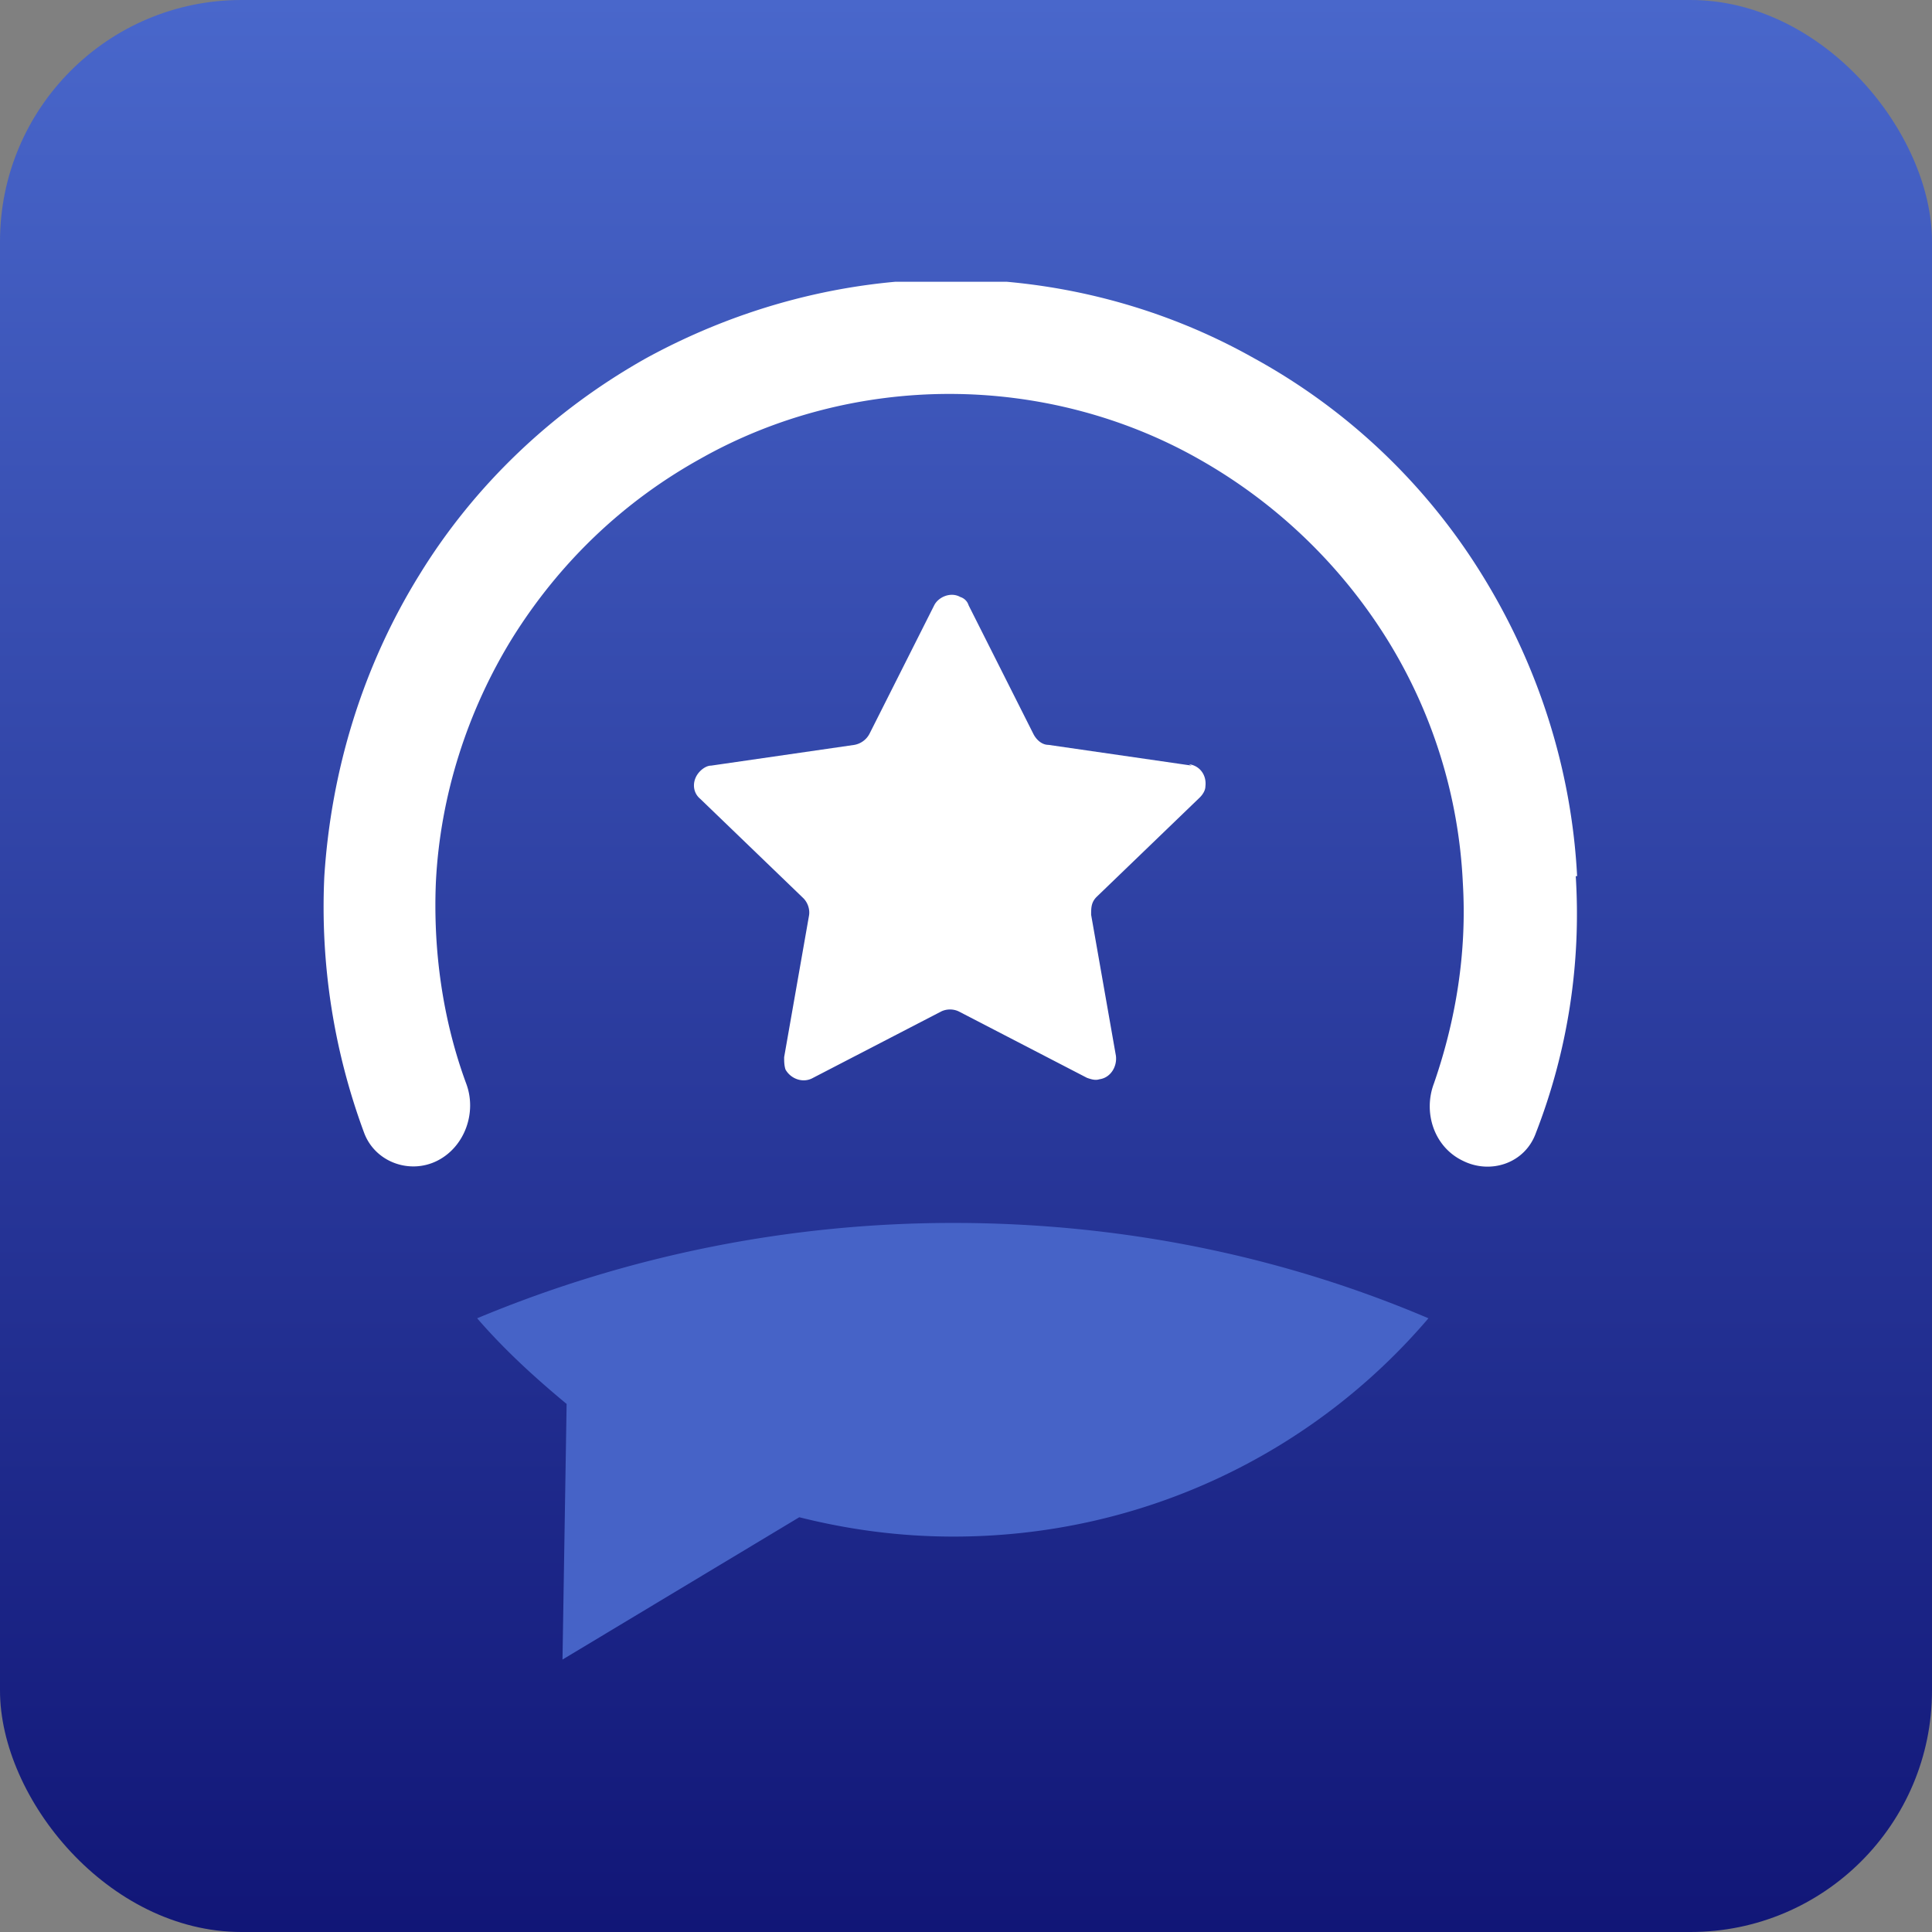 <svg xmlns="http://www.w3.org/2000/svg" fill="none" viewBox="0 0 96 96">
  <rect x="0" y="0" width="96" height="96" fill="#808080" stroke="none"/>
  <rect width="96" height="96" fill="url(#a)" rx="12"/>
  <g clip-path="url(#b)">
    <path fill="#fff" d="M78.366 43.535c-.274-5.287-1.915-10.436-4.72-14.967a30.598 30.598 0 0 0-11.356-10.78c-4.514-2.54-9.713-3.912-15.05-3.912-5.267 0-10.465 1.373-15.117 3.913-4.652 2.609-8.55 6.316-11.287 10.779-2.805 4.531-4.378 9.68-4.72 14.967a32.273 32.273 0 0 0 1.983 12.77c.548 1.441 2.258 2.06 3.626 1.373 1.368-.687 1.984-2.403 1.437-3.845-1.163-3.158-1.642-6.59-1.505-9.955.205-4.325 1.573-8.582 3.83-12.22 2.326-3.708 5.473-6.729 9.304-8.857 3.762-2.129 8.072-3.227 12.382-3.227 4.31 0 8.619 1.098 12.381 3.227a26.17 26.17 0 0 1 9.303 8.856 25.172 25.172 0 0 1 3.831 12.221c.206 3.433-.342 6.797-1.436 9.955-.547 1.442 0 3.158 1.436 3.845 1.368.686 3.079.137 3.626-1.373a29.998 29.998 0 0 0 1.984-12.77h.068Z"/>
    <path fill="#fff" d="m59.212 38.042-7.115-1.03c-.342 0-.615-.274-.752-.549l-3.215-6.385a.618.618 0 0 0-.41-.412c-.48-.274-1.095 0-1.3.412l-3.216 6.385a1.06 1.06 0 0 1-.752.55l-7.114 1.03c-.206 0-.41.136-.548.274-.41.412-.41 1.03 0 1.373l5.13 4.943c.206.206.343.55.274.893l-1.23 7.003c0 .205 0 .411.068.617.273.481.889.687 1.368.412l6.361-3.295c.274-.137.616-.137.89 0l6.362 3.295c.205.07.41.138.615.07.547-.07.89-.619.821-1.168l-1.231-7.003c0-.343 0-.618.273-.892l5.131-4.944c.137-.137.274-.343.274-.549.068-.55-.274-1.03-.821-1.098l.136.068Z"/>
    <path fill="#4663C7" d="M47.31 60.767a61.371 61.371 0 0 0-23.601 4.738c1.368 1.579 2.873 2.952 4.446 4.256l-.205 12.702 11.766-7.072c2.463.618 4.994.961 7.662.961 9.44 0 17.922-4.188 23.6-10.847-7.25-3.09-15.254-4.738-23.6-4.738h-.069Z"/>
  </g>
  <defs>
    <linearGradient id="a" x1="48" x2="48" y1="0" y2="96" gradientUnits="userSpaceOnUse">
      <stop stop-color="#4967CB"/>
      <stop offset="1" stop-color="#111677"/>
    </linearGradient>
    <clipPath id="b">
      <path fill="#fff" d="M16 14h63.049v68.531H16z"/>
    </clipPath>
  </defs>
</svg>

